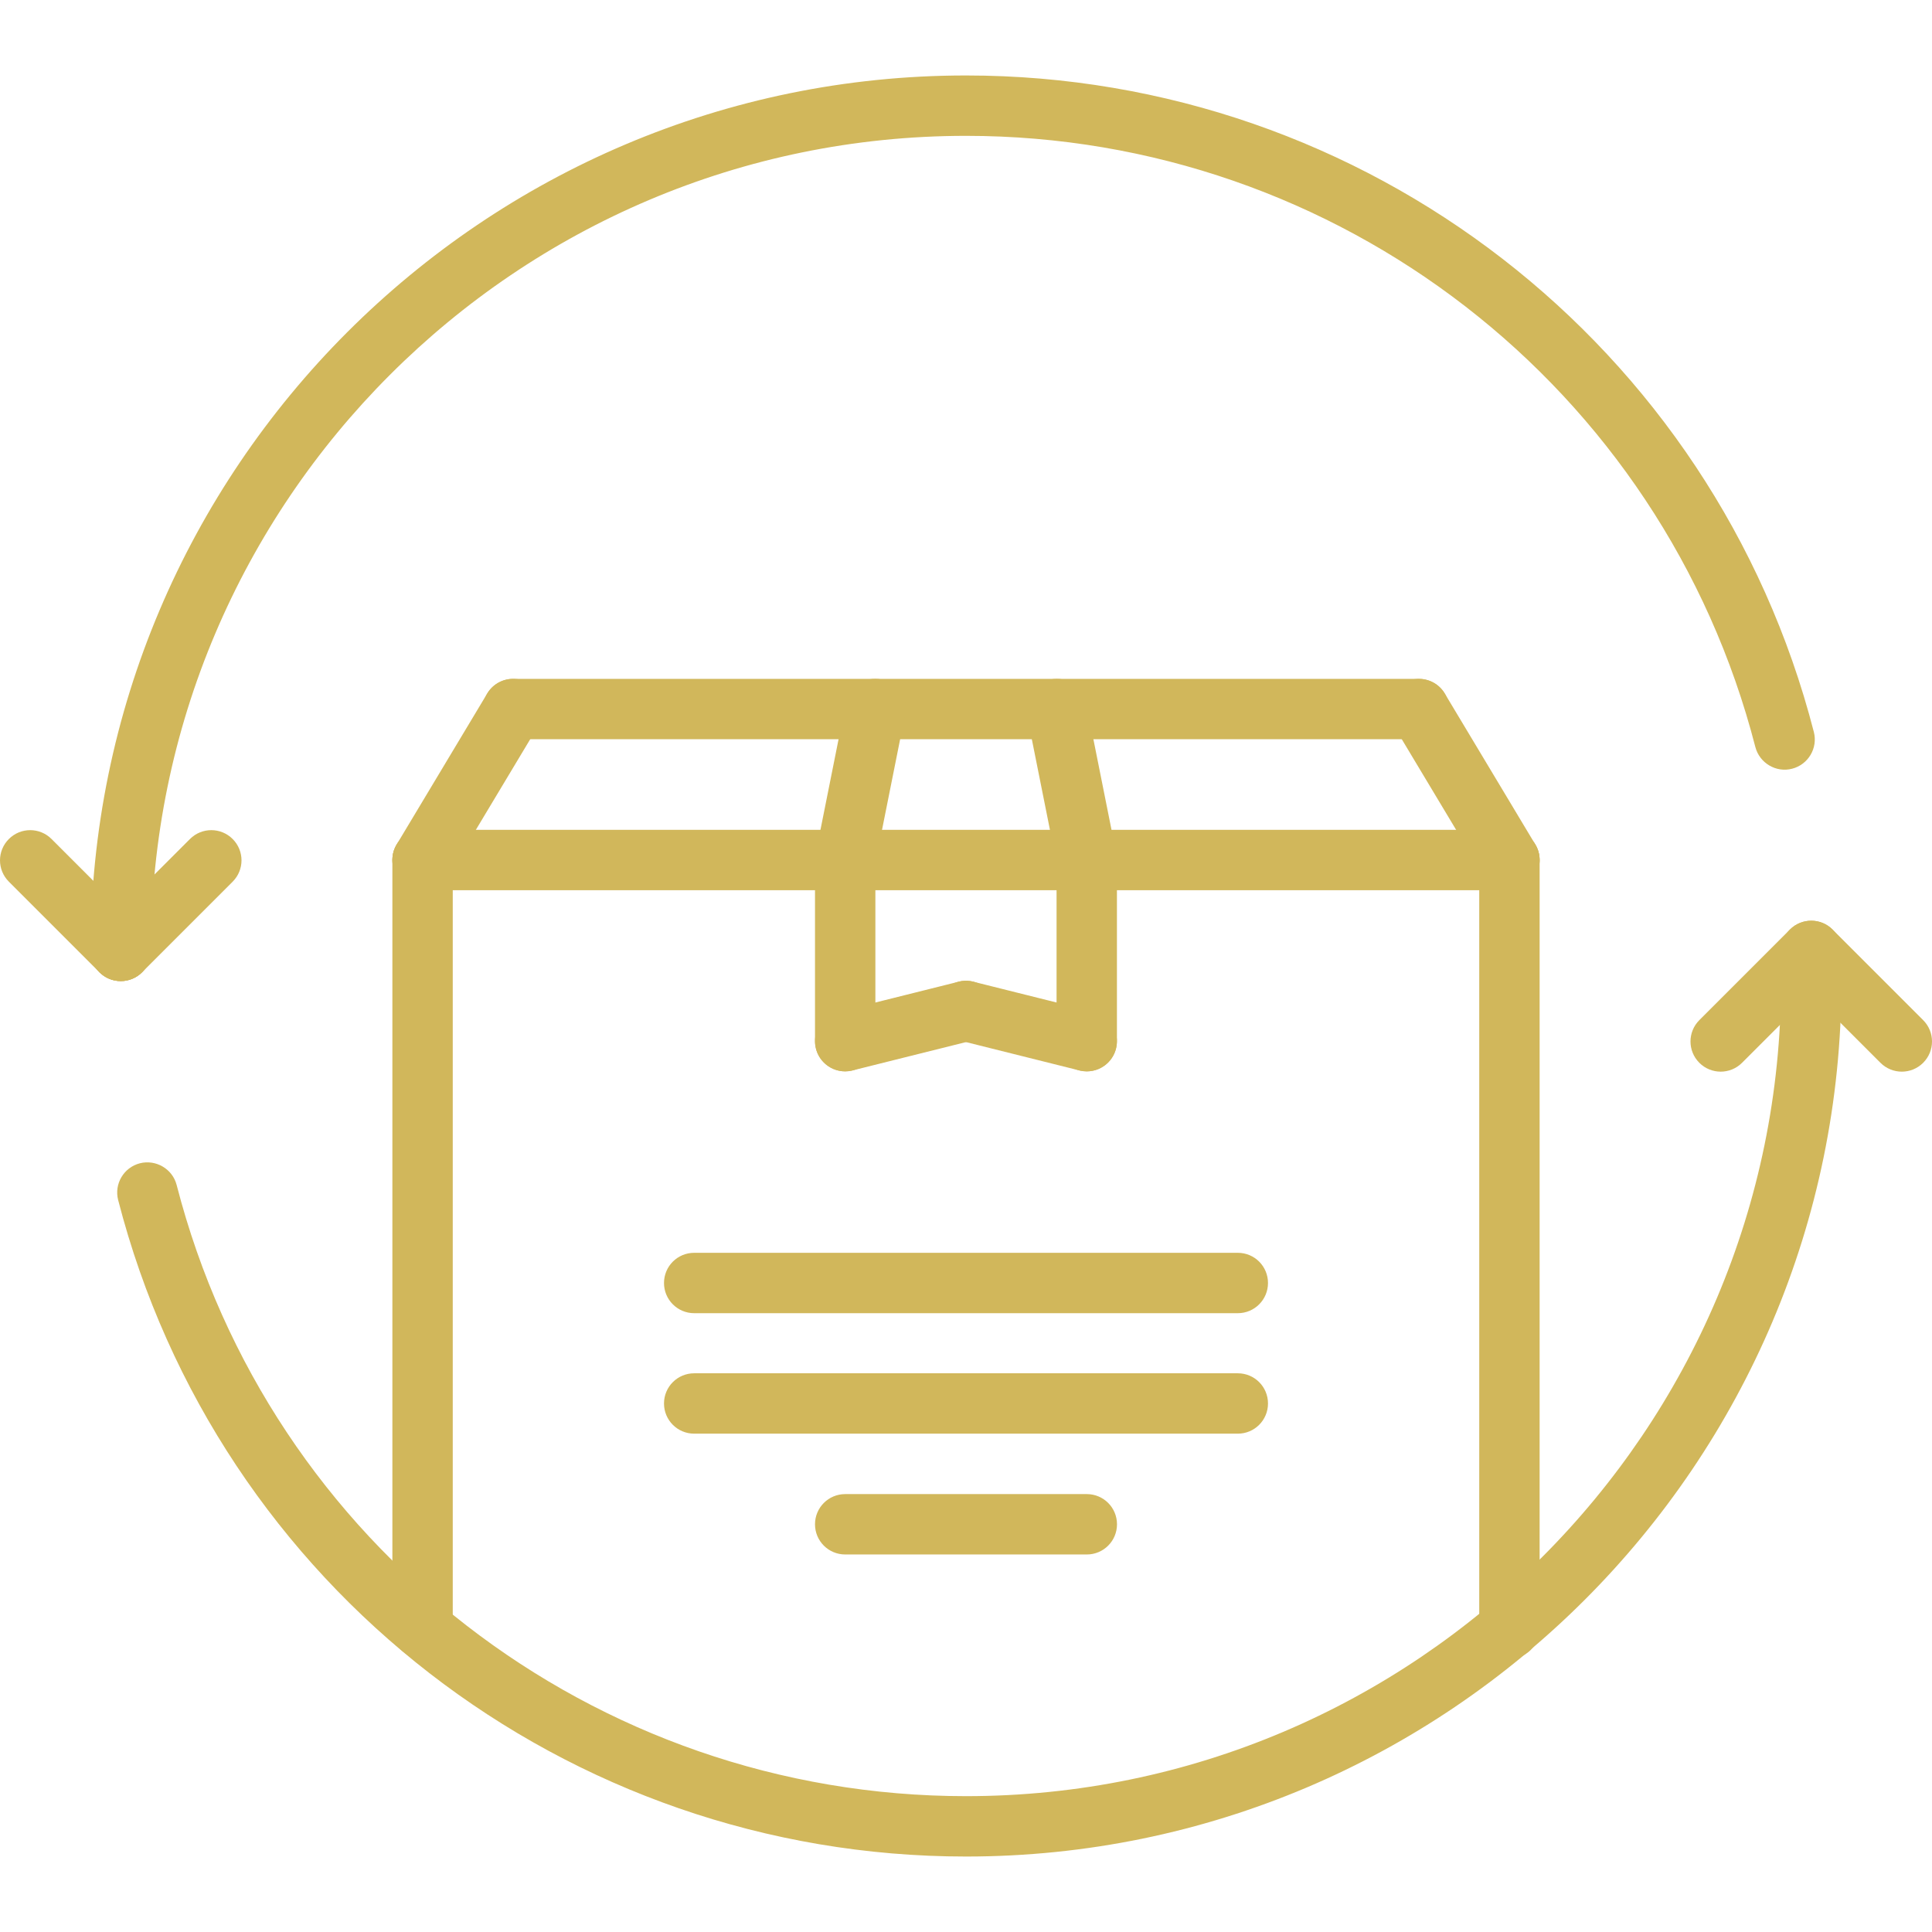 <svg width="64" height="64" viewBox="0 0 64 64" fill="none" xmlns="http://www.w3.org/2000/svg">
<path d="M32 61.5C18.761 61.5 7.212 52.558 3.914 39.753C3.776 39.219 4.099 38.673 4.634 38.535C5.164 38.401 5.714 38.72 5.852 39.255C8.921 51.175 19.674 59.5 32 59.5C46.888 59.5 59 47.388 59 32.501C59 31.947 59.447 31.5 60 31.5C60.553 31.5 61 31.947 61 32.501C61 48.49 47.99 61.5 32 61.5Z" fill="#D1B75B"/>
<path d="M4 32.5C3.447 32.5 3 32.053 3 31.5C3 15.51 16.01 2.5 32 2.5C45.239 2.5 56.788 11.442 60.086 24.247C60.224 24.781 59.901 25.327 59.366 25.465C58.839 25.604 58.287 25.28 58.148 24.745C55.079 12.825 44.326 4.5 32 4.5C17.112 4.5 5 16.612 5 31.5C5 32.053 4.553 32.5 4 32.5Z" fill="#D1B75B"/>
<path d="M4.001 32.5C3.744 32.5 3.488 32.402 3.294 32.207L0.294 29.207C-0.098 28.816 -0.098 28.184 0.294 27.793C0.684 27.402 1.317 27.402 1.707 27.793L4.707 30.793C5.098 31.184 5.098 31.816 4.707 32.207C4.512 32.402 4.256 32.5 4.001 32.5Z" fill="#D1B75B"/>
<path d="M4 32.5C3.744 32.5 3.488 32.402 3.293 32.207C2.902 31.816 2.902 31.184 3.293 30.793L6.293 27.793C6.684 27.402 7.316 27.402 7.707 27.793C8.098 28.184 8.098 28.816 7.707 29.207L4.707 32.207C4.512 32.402 4.256 32.5 4 32.5Z" fill="#D1B75B"/>
<path d="M63 35.5C62.744 35.5 62.488 35.402 62.293 35.207L59.293 32.207C58.902 31.816 58.902 31.184 59.293 30.793C59.684 30.402 60.316 30.402 60.707 30.793L63.707 33.793C64.098 34.184 64.098 34.816 63.707 35.207C63.512 35.402 63.256 35.5 63 35.5Z" fill="#D1B75B"/>
<path d="M57 35.5C56.744 35.5 56.488 35.402 56.293 35.207C55.902 34.816 55.902 34.184 56.293 33.793L59.293 30.793C59.684 30.402 60.316 30.402 60.707 30.793C61.098 31.184 61.098 31.816 60.707 32.207L57.707 35.207C57.512 35.402 57.256 35.5 57 35.5Z" fill="#D1B75B"/>
<path d="M13.998 54.945C13.445 54.945 12.998 54.498 12.998 53.945V28.49C12.998 27.937 13.445 27.49 13.998 27.49C14.551 27.49 14.998 27.937 14.998 28.49V53.945C14.998 54.498 14.551 54.945 13.998 54.945Z" fill="#D1B75B"/>
<path d="M50.002 54.947C49.449 54.947 49.002 54.5 49.002 53.947V28.49C49.002 27.937 49.449 27.49 50.002 27.49C50.555 27.49 51.002 27.937 51.002 28.49V53.947C51.002 54.5 50.555 54.947 50.002 54.947Z" fill="#D1B75B"/>
<path d="M50.002 29.49H13.998C13.445 29.49 12.998 29.043 12.998 28.49C12.998 27.937 13.445 27.49 13.998 27.49H50.002C50.555 27.49 51.002 27.937 51.002 28.49C51.002 29.043 50.555 29.49 50.002 29.49Z" fill="#D1B75B"/>
<path d="M13.997 29.49C13.822 29.49 13.644 29.444 13.483 29.347C13.009 29.063 12.856 28.449 13.14 27.975L16.14 22.973C16.423 22.5 17.037 22.346 17.512 22.63C17.986 22.914 18.139 23.528 17.855 24.002L14.855 29.004C14.668 29.317 14.337 29.49 13.997 29.49Z" fill="#D1B75B"/>
<path d="M50.003 29.49C49.663 29.49 49.332 29.317 49.145 29.005L46.145 24.003C45.861 23.529 46.014 22.915 46.488 22.631C46.962 22.347 47.576 22.501 47.86 22.974L50.86 27.976C51.144 28.45 50.991 29.064 50.517 29.348C50.355 29.444 50.178 29.49 50.003 29.49Z" fill="#D1B75B"/>
<path d="M47.002 24.488H16.998C16.445 24.488 15.998 24.041 15.998 23.488C15.998 22.935 16.445 22.488 16.998 22.488H47.002C47.555 22.488 48.002 22.935 48.002 23.488C48.002 24.041 47.555 24.488 47.002 24.488Z" fill="#D1B75B"/>
<path d="M27.999 29.49C27.935 29.49 27.868 29.484 27.802 29.47C27.261 29.362 26.909 28.835 27.018 28.293L28.018 23.291C28.125 22.75 28.647 22.394 29.195 22.507C29.736 22.615 30.088 23.142 29.979 23.684L28.979 28.686C28.884 29.162 28.466 29.49 27.999 29.49Z" fill="#D1B75B"/>
<path d="M35.999 29.49C35.532 29.49 35.114 29.162 35.02 28.686L34.02 23.684C33.912 23.142 34.263 22.616 34.804 22.508C35.353 22.395 35.873 22.751 35.981 23.291L36.981 28.294C37.089 28.836 36.738 29.361 36.197 29.47C36.13 29.485 36.063 29.49 35.999 29.49Z" fill="#D1B75B"/>
<path d="M27.998 35.49C27.445 35.49 26.998 35.043 26.998 34.49V28.49C26.998 27.937 27.445 27.49 27.998 27.49C28.551 27.49 28.998 27.937 28.998 28.49V34.49C28.998 35.043 28.551 35.49 27.998 35.49Z" fill="#D1B75B"/>
<path d="M36 35.49C35.447 35.49 35 35.043 35 34.49V28.49C35 27.937 35.447 27.49 36 27.49C36.553 27.49 37 27.937 37 28.49V34.49C37 35.043 36.553 35.49 36 35.49Z" fill="#D1B75B"/>
<path d="M36.001 35.49C35.921 35.49 35.839 35.48 35.758 35.46L31.758 34.46C31.222 34.326 30.896 33.783 31.03 33.248C31.163 32.711 31.705 32.384 32.242 32.52L36.242 33.52C36.778 33.654 37.104 34.197 36.97 34.732C36.856 35.188 36.449 35.49 36.001 35.49Z" fill="#D1B75B"/>
<path d="M27.997 35.49C27.549 35.49 27.142 35.187 27.028 34.732C26.893 34.197 27.219 33.654 27.756 33.52L31.758 32.52C32.292 32.383 32.836 32.711 32.97 33.248C33.105 33.783 32.779 34.326 32.242 34.46L28.24 35.46C28.159 35.48 28.077 35.49 27.997 35.49Z" fill="#D1B75B"/>
<path d="M41.004 47.492H22.996C22.443 47.492 21.996 47.045 21.996 46.492C21.996 45.939 22.443 45.492 22.996 45.492H41.004C41.557 45.492 42.004 45.939 42.004 46.492C42.004 47.045 41.557 47.492 41.004 47.492Z" fill="#D1B75B"/>
<path d="M41.004 43.501H22.996C22.443 43.501 21.996 43.053 21.996 42.501C21.996 41.947 22.443 41.501 22.996 41.501H41.004C41.557 41.501 42.004 41.947 42.004 42.501C42.004 43.053 41.557 43.501 41.004 43.501Z" fill="#D1B75B"/>
<path d="M36.002 51.494H27.998C27.445 51.494 26.998 51.047 26.998 50.494C26.998 49.941 27.445 49.494 27.998 49.494H36.002C36.555 49.494 37.002 49.941 37.002 50.494C37.002 51.047 36.555 51.494 36.002 51.494Z" fill="#D1B75B"/>
</svg>
